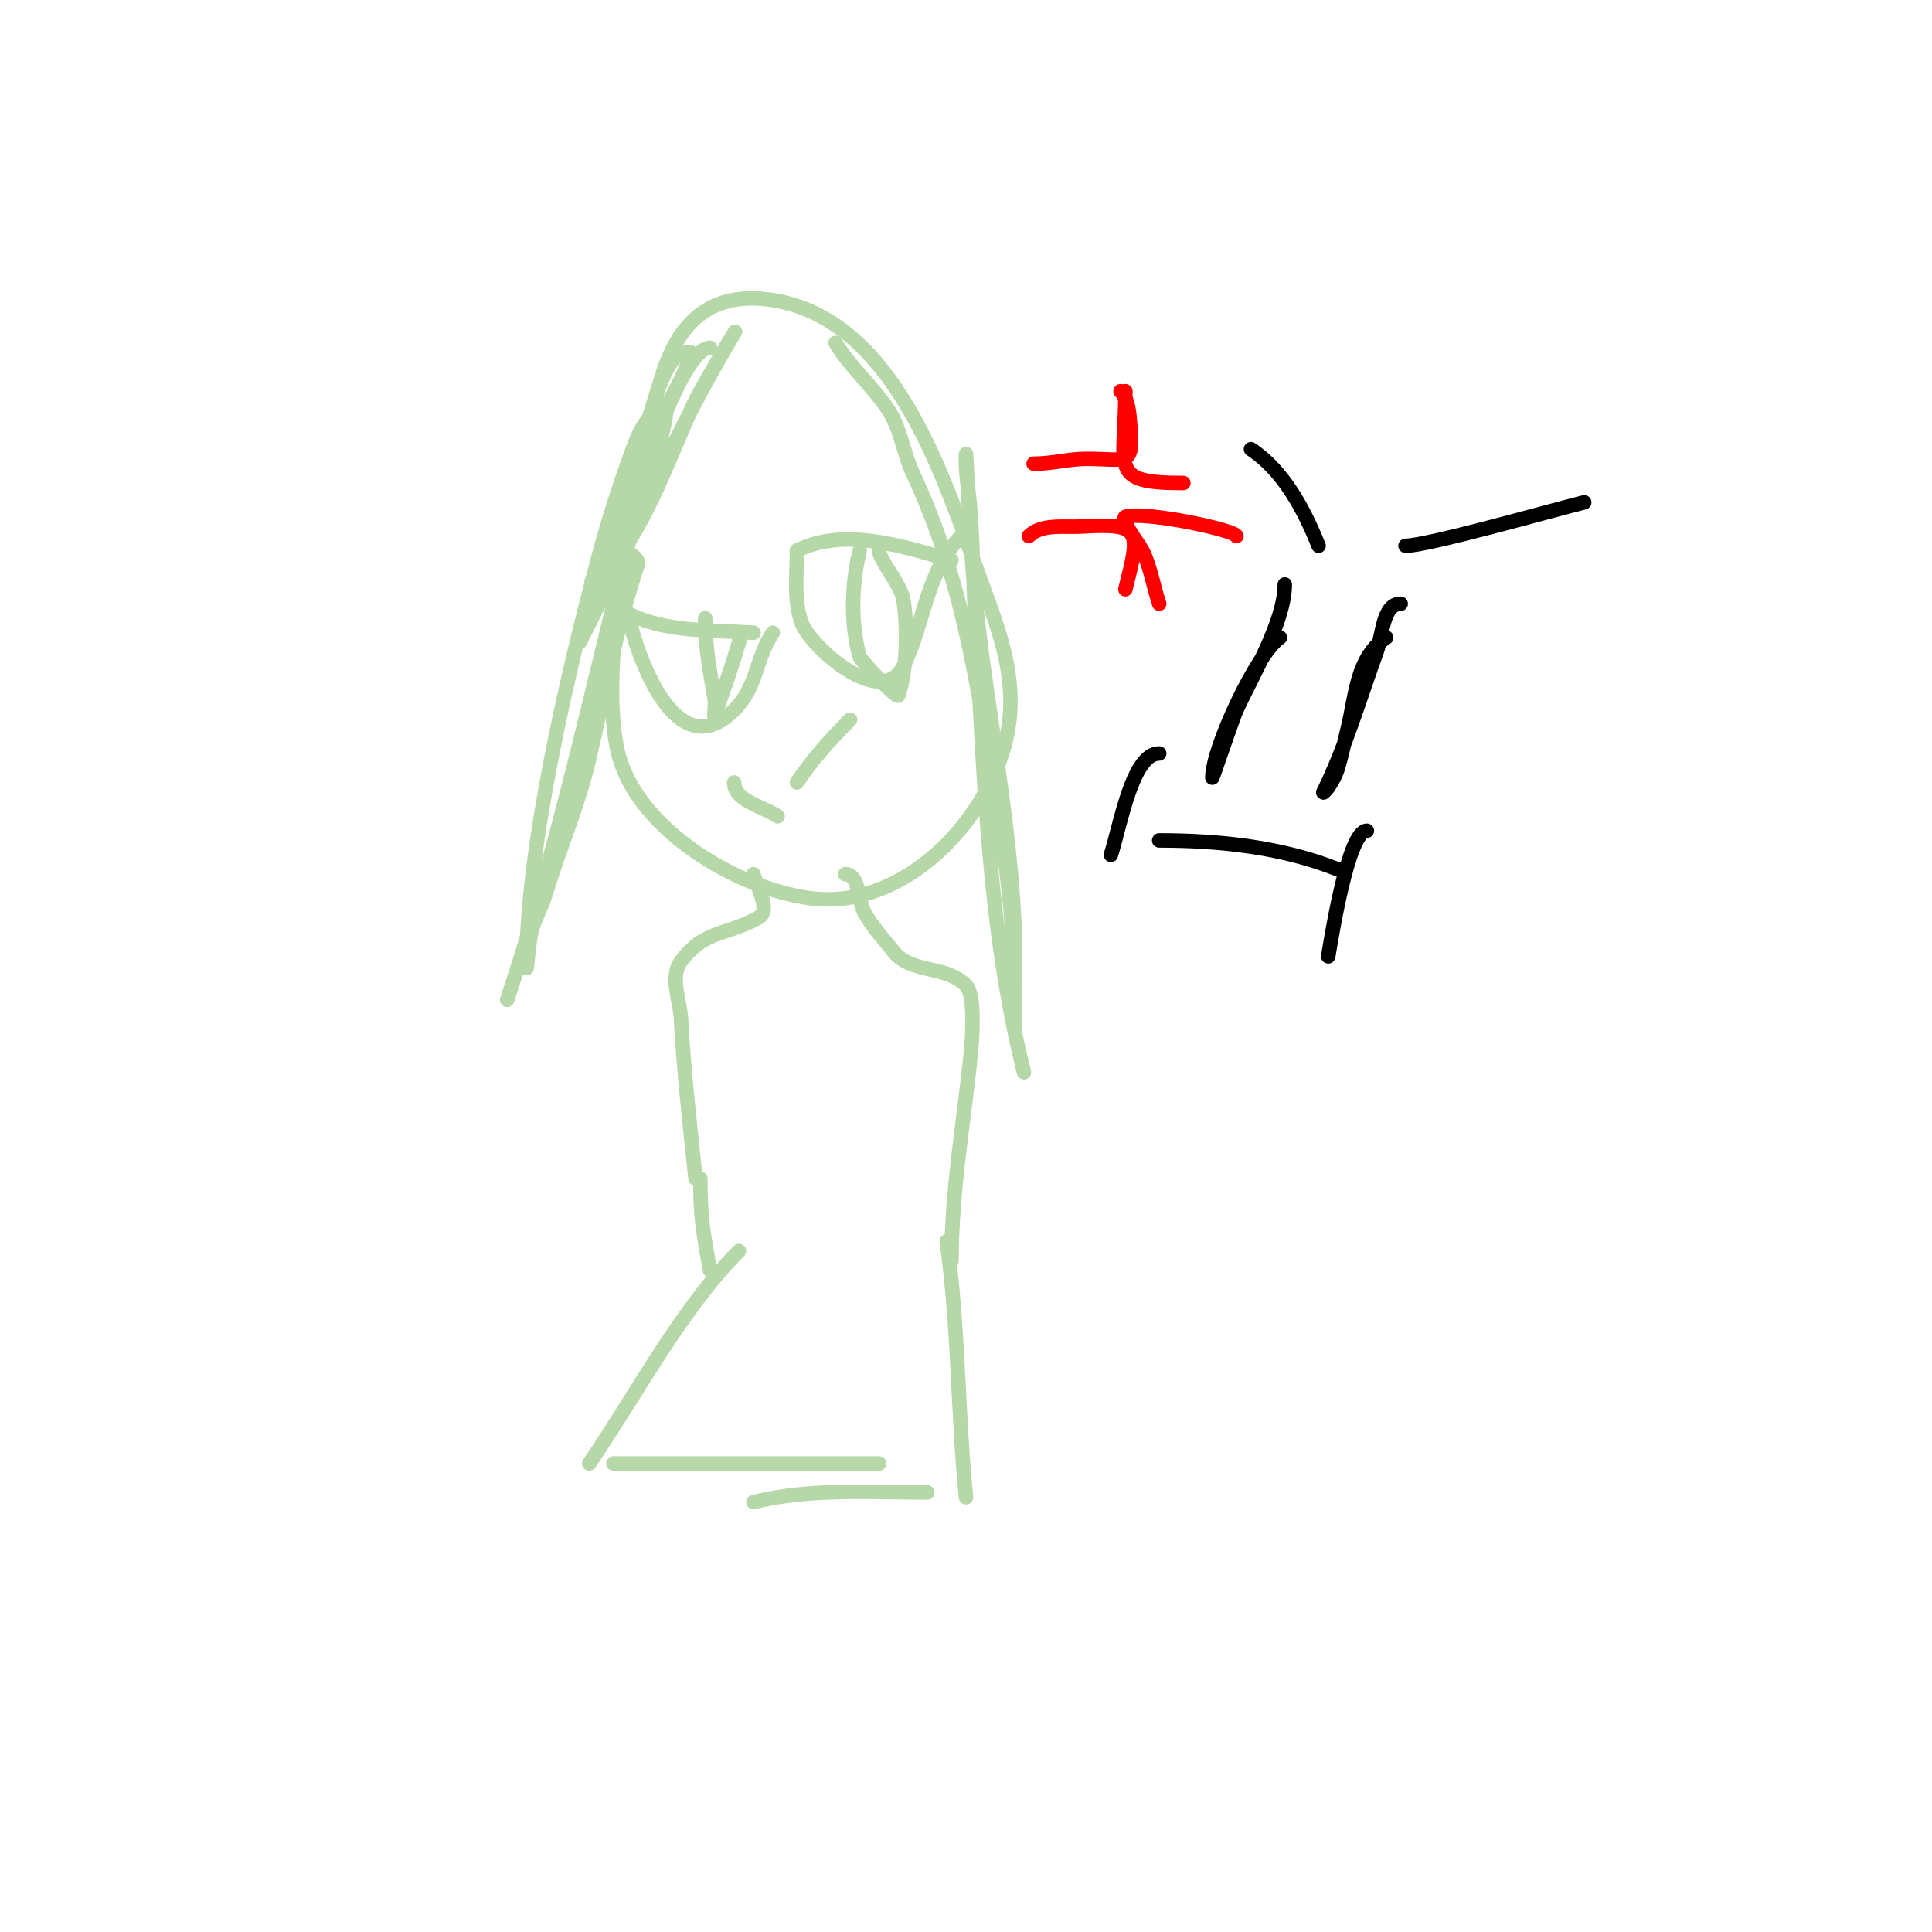 <svg viewBox='0 0 400 400' version='1.1' xmlns='http://www.w3.org/2000/svg' xmlns:xlink='http://www.w3.org/1999/xlink'><g fill='none' stroke='#b6d7a8' stroke-width='3' stroke-linecap='round' stroke-linejoin='round'><path d='M147,72c-5.694,0 -13.97,26.649 -16,31c-2.018,4.325 -4.324,8.531 -6,13c-0.63,1.681 -3.795,5 -2,5c3.073,0 4.295,-4.443 6,-7c5.893,-8.84 9.692,-19.307 14,-29c1.715,-3.859 3.941,-7.293 6,-11c0.944,-1.699 4,-6.667 3,-5c-9.504,15.84 -17.514,32.889 -25,50c-0.478,1.092 -7,14 -7,14c0,0 4.756,-13.269 5,-14c3.391,-10.172 5.599,-20.798 9,-31c1.325,-3.976 3.761,-15 8,-15c0.333,0 1,-0.333 1,0c0,3.527 -9.98,18.878 -11,25c-2.473,14.837 -7.689,43.244 -4,58c3.924,15.696 24.596,28.075 40,30c20.294,2.537 38.935,-18.415 41,-37c1.141,-10.273 -2.582,-19.601 -6,-29c-7.508,-20.647 -17.681,-54.71 -44,-58c-11.911,-1.489 -18.573,4.739 -22,16c-2.353,7.731 -8,24.702 -8,34c0,2.741 3.63,3.11 3,5c-4.344,13.032 -6.864,26.409 -10,40c-2.216,9.604 -6.183,18.608 -9,28c-0.818,2.728 -2.309,5.237 -3,8c-0.572,2.287 -1,9.357 -1,7c0,-24.597 8.521,-60.705 15,-85c1.983,-7.436 4.34,-14.779 7,-22c0.773,-2.098 1.658,-4.211 3,-6c1,-1.333 4,-4.667 4,-3c0,6.396 -6.553,23.212 -8,29c-7.905,31.621 -14.673,63.019 -25,94'/><path d='M173,71c3.053,5.089 7.776,9.017 11,14c2.522,3.898 3.037,8.793 5,13c11.137,23.864 13.863,47.142 18,73c2.134,13.338 3,22.805 3,36c0,2 0,6 0,6c0,0 0,-5.333 0,-8c0,-4.667 0.212,-9.338 0,-14c-1.206,-26.525 -7.604,-52.476 -9,-79c-0.075,-1.424 -1,-18 -1,-18c0,0 -0.083,2.003 0,3c0.278,3.338 0.791,6.657 1,10c0.479,7.659 0.562,15.339 1,23c1.755,30.717 2.507,62.029 10,92'/><path d='M152,162c0,3.801 5.838,4.892 9,7'/><path d='M165,162c3.177,-4.766 6.958,-8.958 11,-13'/><path d='M165,114c9.912,-4.956 22.104,-0.828 32,2'/><path d='M165,114c0,4.831 -0.748,10.339 1,15c1.864,4.971 16.495,18.01 21,9c4.388,-8.776 4.68,-19.68 12,-27'/><path d='M178,114c-1.696,6.784 -1.952,15.167 0,22c0.198,0.691 7.743,8.771 8,8c1.844,-5.531 1.959,-14.245 1,-20c-0.474,-2.846 -5,-8.217 -5,-10'/><path d='M130,127c7.931,3.966 17.45,3.43 26,4'/><path d='M130,127c1.569,7.844 9.694,32.306 22,20c4.891,-4.891 4.357,-10.535 8,-16'/><path d='M146,128c0,6.276 0.996,10.974 2,17c0.164,0.986 -0.336,3.942 0,3c1.773,-4.963 3.513,-9.944 5,-15c0.188,-0.64 0,-1.333 0,-2'/><path d='M156,181c0.829,2.902 3.65,7.555 1,9c-7.045,3.843 -11.138,2.517 -16,9c-2.4,3.2 -0.21,8.006 0,12c0.572,10.873 1.871,22.272 3,33'/><path d='M175,181c2.981,0 2.538,5.401 4,8c1.634,2.905 3.918,5.397 6,8c3.756,4.695 10.691,2.691 15,7c2.056,2.056 1.215,11.849 1,14c-1.464,14.644 -4,28.259 -4,43'/><path d='M145,244c0,7.762 0.496,10.726 2,19'/><path d='M153,259c-11.94,11.94 -21.404,29.975 -31,44'/><path d='M196,257c2.491,17.44 2.239,35.394 4,53'/><path d='M127,303c18.333,0 36.667,0 55,0'/><path d='M156,311c11.611,-2.903 24.174,-2 36,-2'/></g>
<g fill='none' stroke='#000000' stroke-width='3' stroke-linecap='round' stroke-linejoin='round'><path d='M265,132c-4.701,3.134 -14,22.806 -14,29c0,0.228 4.181,-12.198 5,-14c3.238,-7.124 10,-18.267 10,-26'/><path d='M287,132c-6.231,4.154 -6.304,12.214 -8,19c-0.667,2.667 -1.21,5.367 -2,8c-0.428,1.428 -1.173,2.76 -2,4c-0.261,0.392 -1.211,1.422 -1,1c4.365,-8.731 7.599,-19.649 11,-29c1.274,-3.502 1.273,-10 5,-10'/><path d='M240,174c12.429,0 25.407,1.363 37,6'/><path d='M283,172c-3.835,0 -7.254,21.525 -8,26'/><path d='M240,156c-5.513,0 -7.916,14.33 -10,21'/><path d='M291,113c4.451,0 29.912,-7.228 37,-9'/><path d='M259,93c6.795,4.53 11.018,12.545 14,20'/></g>
<g fill='none' stroke='#ff0000' stroke-width='3' stroke-linecap='round' stroke-linejoin='round'><path d='M232,81c1.716,1.716 1.78,4.583 2,7c0.801,8.812 -0.655,7 -9,7c-3.904,0 -6.963,1 -11,1'/><path d='M233,81c0,16.166 -3.683,19 12,19'/><path d='M256,111c0,-1.226 -19.175,-5.275 -23,-4c-0.316,0.105 -0.105,0.684 0,1c0.85,2.55 2.966,4.519 4,7c1.339,3.212 1.899,6.698 3,10'/><path d='M213,111c2.635,-2.635 7.28,-1.781 11,-2c12.553,-0.738 12.031,0.877 9,13'/></g>
</svg>